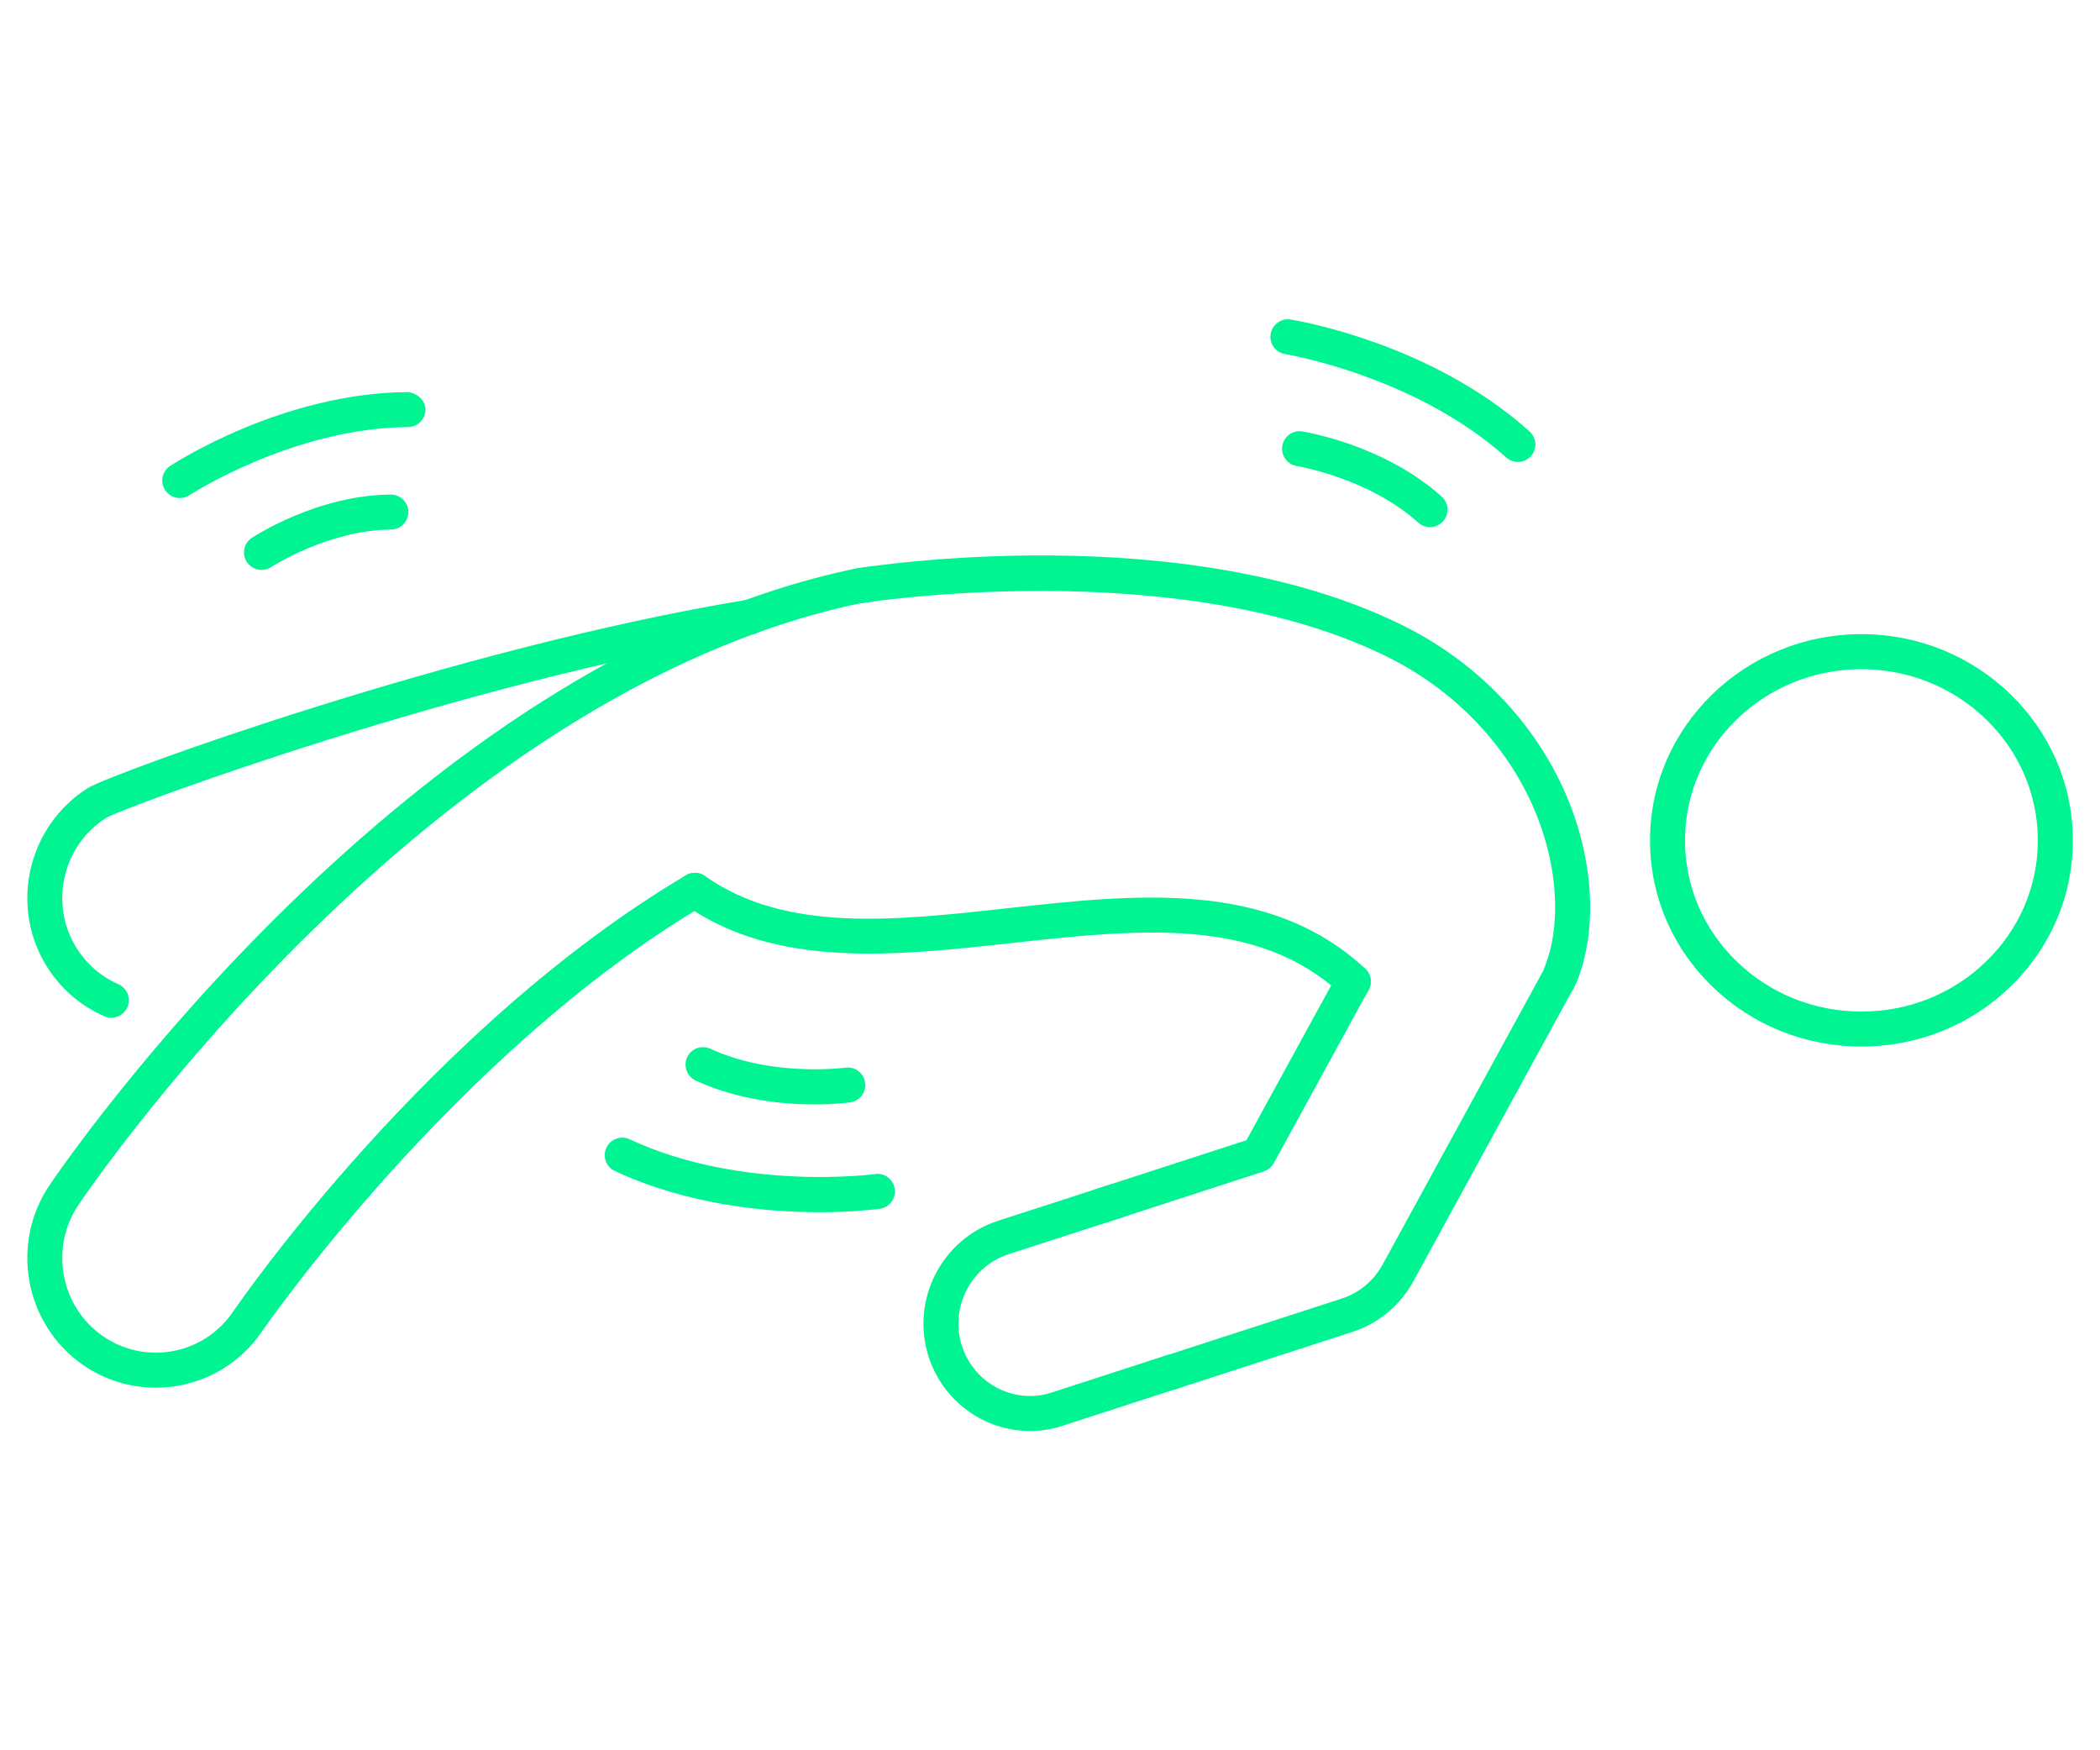 <?xml version="1.0" encoding="UTF-8"?>
<svg id="Laag_1" xmlns="http://www.w3.org/2000/svg" version="1.1" viewBox="0 0 60 50">
  <!-- Generator: Adobe Illustrator 29.4.0, SVG Export Plug-In . SVG Version: 2.1.0 Build 152)  -->
  <defs>
    <style>
      .st0 {
        fill: #00f492;
      }
    </style>
  </defs>
  <path class="st0" d="M53.183,29.896c-1.61,0-3.125-.611-4.266-1.72-1.145-1.113-1.774-2.594-1.774-4.17,0-3.248,2.71-5.891,6.04-5.891,3.331,0,6.041,2.642,6.041,5.89.001,1.576-.629,3.057-1.773,4.17-1.14,1.11-2.655,1.721-4.267,1.721h-.001ZM53.183,19.116c-2.779 0-5.04,2.195-5.04,4.891,0,1.304.522,2.53,1.472,3.453.952.926,2.22,1.437,3.568,1.437h.001c1.35,0,2.617-.51,3.569-1.438.949-.923,1.471-2.149,1.471-3.453,0-2.696-2.262-4.89-5.041-4.89Z"/>
  <g>
    <path class="st0" d="M29.434,40.879c-1.328,0-2.496-.856-2.905-2.131-.511-1.61.374-3.345,1.971-3.869l3.218-1.041c.269-.084.545.059.63.322.085.263-.059.544-.321.629l-3.216,1.041c-1.077.353-1.674,1.526-1.329,2.614.275.858,1.061,1.436,1.953,1.436.216,0,.422-.034.615-.101l3.289-1.067c.263-.085.545.059.63.321.085.263-.059.544-.321.63l-3.28,1.064c-.289.1-.605.152-.933.152Z"/>
    <path class="st0" d="M33.455,39.704c-.211,0-.407-.134-.476-.346-.085-.263.059-.545.321-.63l5.035-1.632c.497-.161.912-.506,1.17-.974l4.549-8.32.497.123-.444-.228c.01-.029.025-.063.044-.097.012-.034.022-.068.03-.1.038-.106.053-.141.062-.18.057-.269.322-.442.594-.383.271.059.441.325.383.594-.022.105-.057.199-.091.28.005.006-.025.097-.055.178-.01.025-.021.05-.034.074-.014.03-.027.059-.043.089-.053.117-.085.163-.085.163l-4.53,8.288c-.382.693-.998,1.206-1.737,1.444l-5.035,1.632c-.052.017-.104.024-.154.024Z"/>
    <path class="st0" d="M31.422,34.959c-.211,0-.407-.134-.476-.346-.085-.263.059-.544.321-.63l4.346-1.411,2.612-4.771c.133-.243.438-.331.679-.198.242.133.331.437.198.679l-2.708,4.945c-.062.112-.163.196-.284.235l-4.534,1.473c-.051.017-.104.024-.154.024Z"/>
  </g>
  <path class="st0" d="M4.45,39.642c-.74,0-1.458-.224-2.075-.647-1.668-1.155-2.097-3.461-.957-5.142.41-.607,10.204-14.922,22.999-17.605l.374-.054c.266-.042.525.151.565.424.039.273-.151.527-.425.566l-.345.048C12.22,19.827,2.647,33.819,2.246,34.413c-.834,1.229-.521,2.915.696,3.758.448.308.971.471,1.508.471h.003c.885,0,1.71-.438,2.206-1.172.228-.333,5.624-8.133,12.937-12.465.236-.14.545-.062.685.175.142.238.062.544-.175.685-7.124,4.221-12.565,12.089-12.62,12.168-.681,1.007-1.814,1.609-3.032,1.609h-.003Z"/>
  <path class="st0" d="M3.181,29.073c-.066,0-.134-.013-.199-.042-.678-.294-1.248-.787-1.647-1.425-1.071-1.725-.543-4.01,1.177-5.096.594-.38,10.476-4.001,18.833-5.376.268-.045.529.139.574.412.045.272-.14.53-.412.574-8.311,1.368-17.856,4.904-18.471,5.241-1.248.788-1.634,2.457-.853,3.715.291.464.705.824,1.197,1.038.253.11.369.404.26.658-.082.188-.267.301-.459.301Z"/>
  <path class="st0" d="M44.496,28.539c-.086,0-.173-.022-.252-.068-.238-.139-.319-.445-.18-.684.005-.008.646-1.181.226-3.222-.503-2.435-2.235-4.6-4.633-5.792-5.975-2.972-14.968-1.557-15.058-1.542-.27.045-.528-.14-.573-.414-.045-.272.141-.529.413-.574.38-.062,9.396-1.483,15.663,1.634,2.671,1.327,4.602,3.751,5.166,6.485.505,2.444-.306,3.87-.341,3.929-.093.159-.261.248-.432.248Z"/>
  <path class="st0" d="M38.668,28.539c-.122,0-.244-.044-.34-.133-2.413-2.239-5.82-1.862-9.428-1.466-3.307.364-6.728.743-9.336-1.098-.226-.159-.279-.471-.12-.697.158-.226.471-.279.696-.121,2.299,1.621,5.384,1.282,8.65.921,3.673-.405,7.469-.824,10.217,1.727.203.188.215.504.026.707-.099.106-.232.16-.366.16Z"/>
  <path class="st0" d="M7.472,16.281c-.163,0-.322-.079-.419-.225-.151-.23-.088-.54.143-.692.076-.05,1.876-1.221,3.967-1.236h.004c.274,0,.498.221.5.496.002.276-.22.502-.496.504-1.789.013-3.408,1.061-3.425,1.072-.084.055-.18.082-.273.082Z"/>
  <path class="st0" d="M5.137,14.228c-.163,0-.323-.08-.419-.226-.151-.231-.087-.541.144-.692.129-.085,3.214-2.086,6.791-2.11.248.029.501.221.503.497.002.276-.221.501-.497.503-3.273.021-6.219,1.927-6.248,1.946-.085.056-.18.082-.273.082Z"/>
  <path class="st0" d="M40.858,15.058c-.119,0-.238-.042-.334-.128-1.421-1.276-3.452-1.615-3.473-1.618-.271-.043-.458-.3-.414-.572.043-.273.303-.462.571-.415.095.015,2.338.383,3.983,1.861.206.185.223.501.038.706-.099.11-.235.166-.372.166Z"/>
  <path class="st0" d="M43.367,13.196c-.119,0-.239-.042-.334-.128-2.595-2.333-6.278-2.947-6.315-2.953-.272-.043-.458-.3-.414-.572.043-.273.305-.46.571-.415.163.026,4.008.661,6.826,3.197.206.185.223.5.038.706-.099.11-.235.166-.372.166Z"/>
  <path class="st0" d="M23.274,31.55c-.875,0-2.182-.118-3.398-.683-.25-.117-.358-.414-.242-.665.115-.251.413-.357.664-.243,1.762.819,3.836.543,3.855.542.276-.041.526.153.564.426s-.152.525-.426.564c-.038.005-.431.059-1.018.059Z"/>
  <path class="st0" d="M23.407,34.628c-1.499,0-3.747-.201-5.84-1.176-.251-.117-.359-.414-.242-.664.117-.251.414-.359.664-.242,3.215,1.497,6.976.999,7.012.994.275-.044.525.153.564.426.038.273-.152.526-.426.564-.066.009-.732.099-1.732.099Z"/>
</svg>